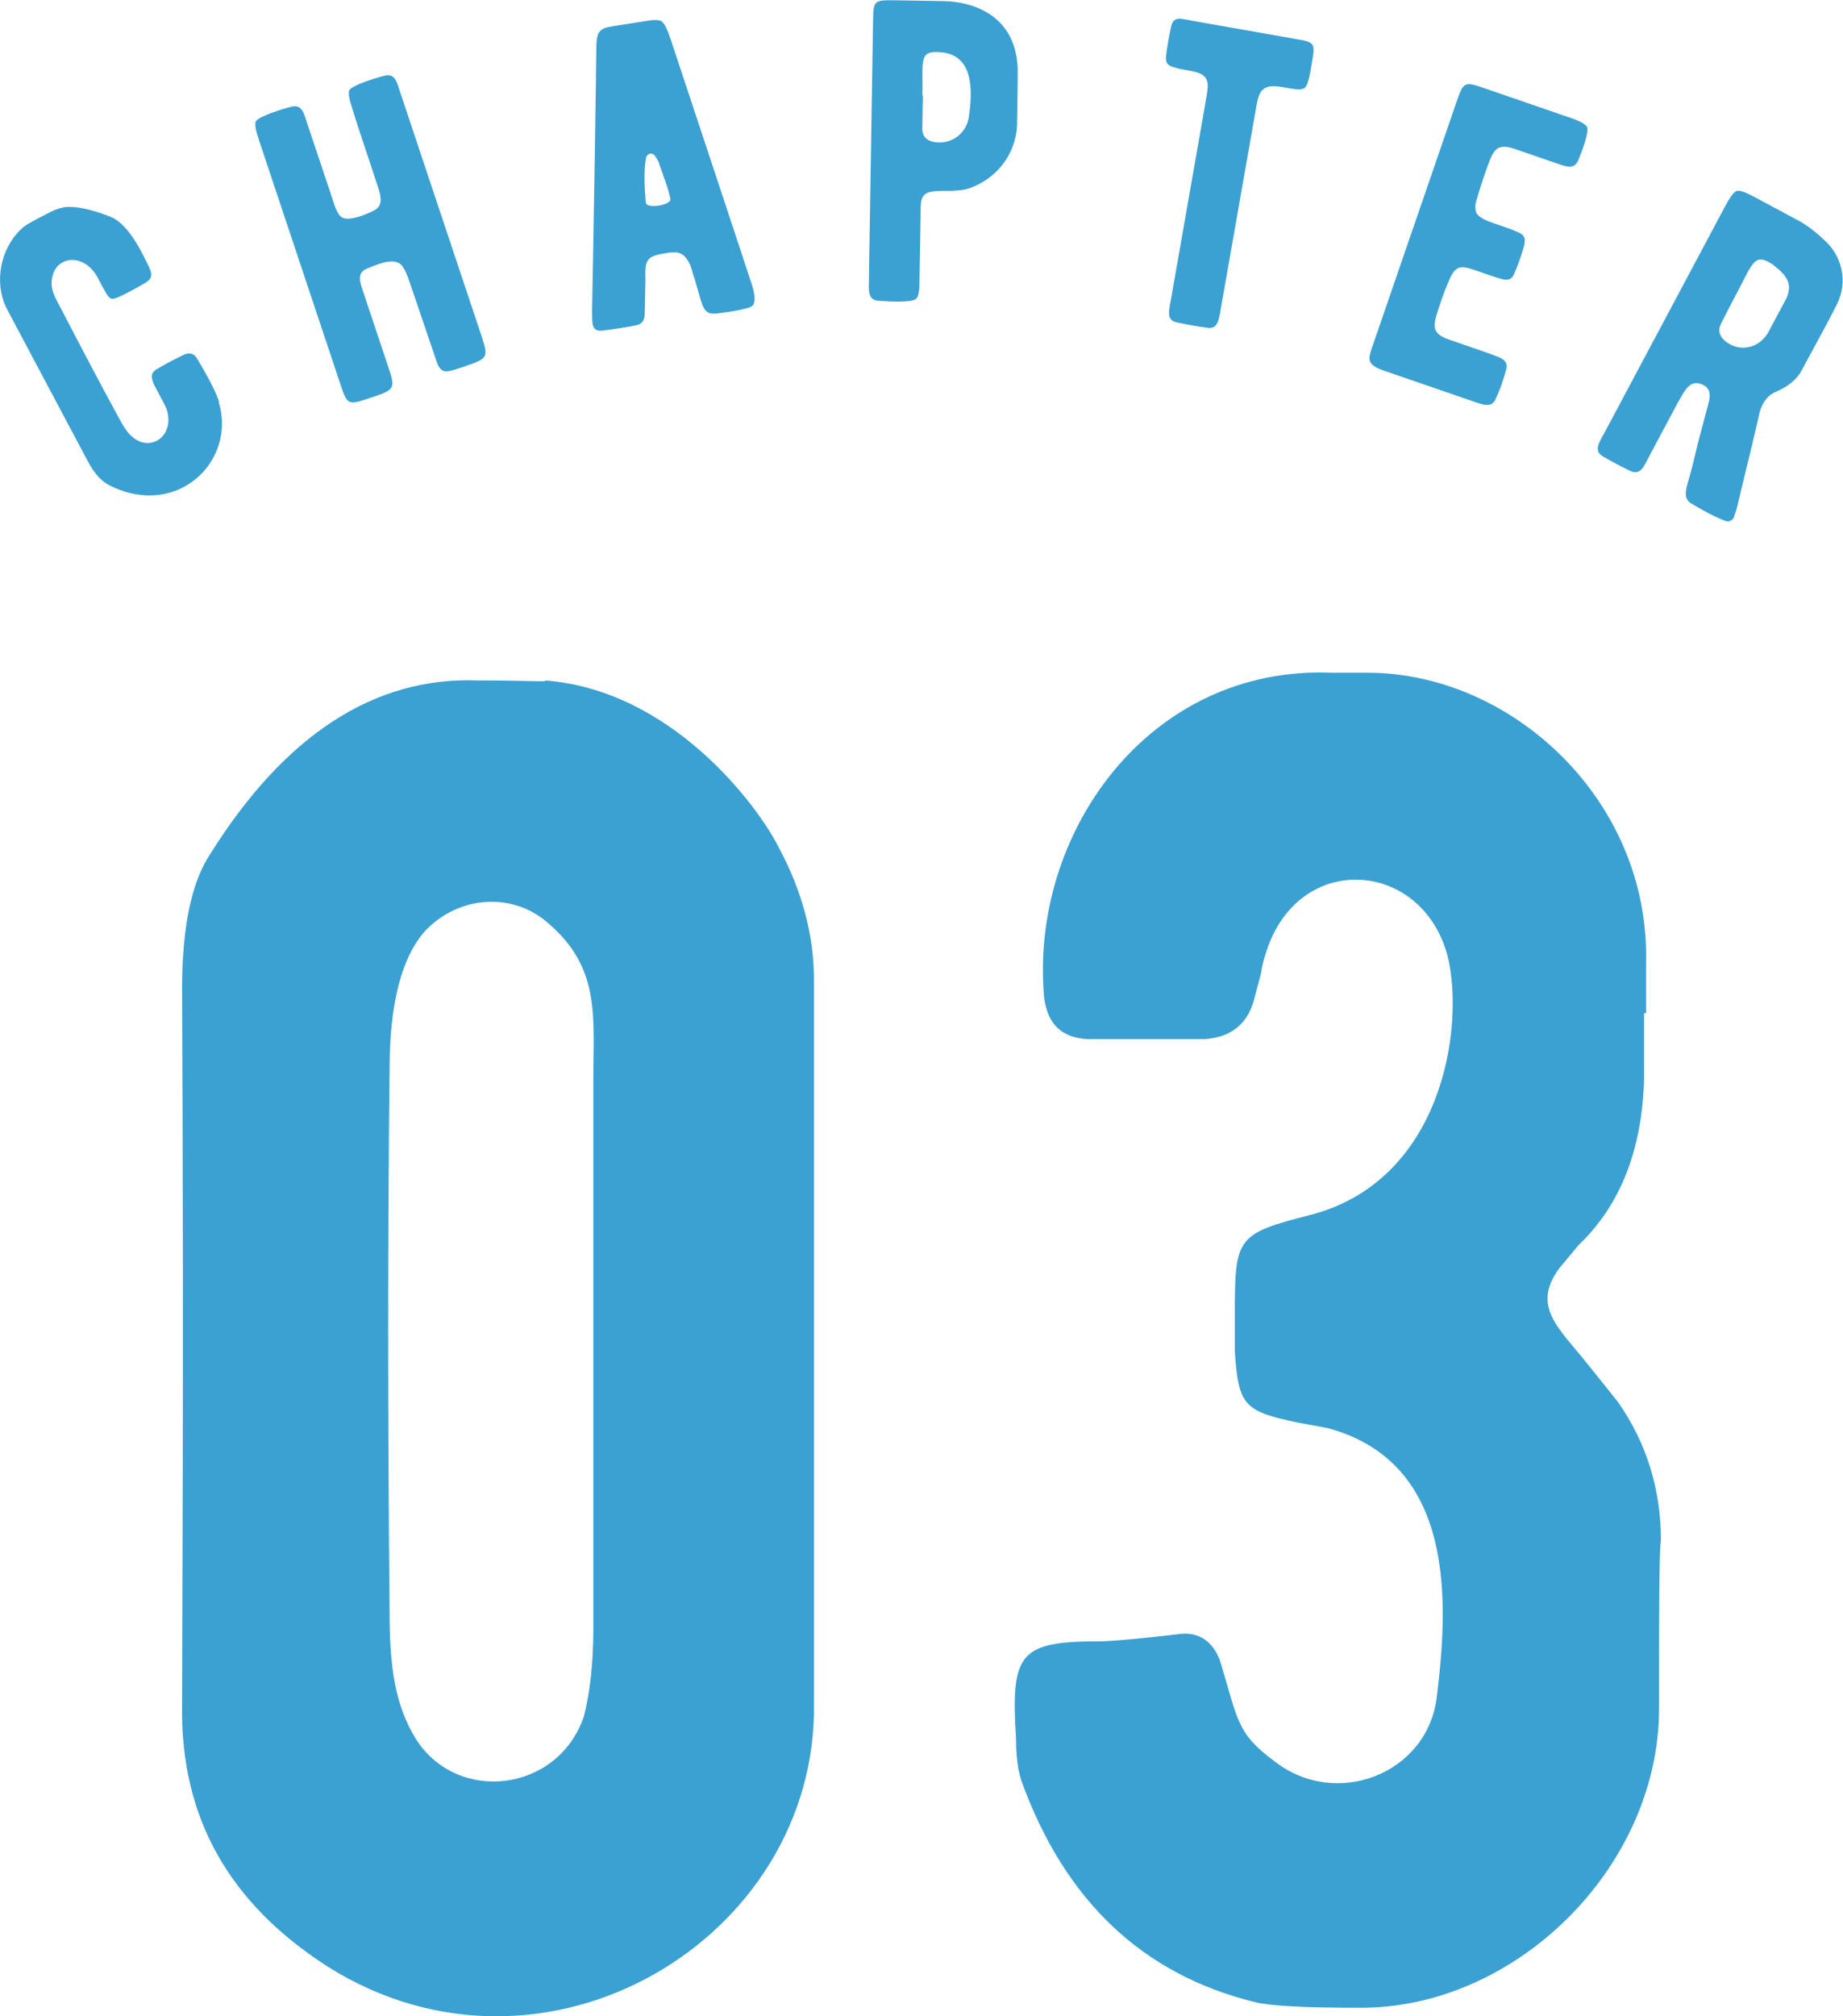 <?xml version="1.0" encoding="UTF-8"?>
<svg id="_レイヤー_2" data-name="レイヤー 2" xmlns="http://www.w3.org/2000/svg" viewBox="0 0 129.15 141.26">
  <defs>
    <style>
      .cls-1 {
        fill: none;
      }

      .cls-2 {
        fill: #3ba1d2;
      }
    </style>
  </defs>
  <g id="_文字" data-name="文字">
    <g>
      <g>
        <g>
          <path class="cls-2" d="M57.04,94.17v25.15c.26,16.51-18.86,28.03-34.06,18.47-6.94-4.45-10.35-10.48-10.22-18.34,0-6.03,.13-22.79,0-50.17,0-4.32,.66-7.47,1.96-9.43,5.24-8.38,11.53-12.44,18.73-12.18,3.54,0,5.11,.13,4.72,0,8.91,.66,14.93,8.78,16.38,11.66,1.7,3.14,2.49,6.29,2.49,9.3v25.54Zm-15.46,19.91v-38.38c0-4.45,.52-7.86-3.14-11-2.49-2.23-6.29-1.97-8.65,.52-2.1,2.36-2.49,6.55-2.49,9.69-.13,11.66-.13,24.37,0,37.99,0,3.93,.39,6.55,1.83,8.91,2.88,4.58,9.96,3.8,11.79-1.57,.39-1.57,.66-3.54,.66-6.16Z"/>
          <path class="cls-2" d="M115.34,70.98h-.13v4.58c-.13,4.85-1.57,8.78-4.58,11.66l-1.31,1.57c-2.1,2.75,0,4.32,1.96,6.81l2.1,2.62c2.1,3.01,3.01,6.29,3.01,9.69-.13,.92-.13,4.85-.13,11.79,0,11.13-10.09,21.09-21.09,20.96-3.8,0-6.16-.13-7.21-.39-7.99-1.96-13.36-7.2-16.37-15.46-.26-.79-.39-1.7-.39-3.01-.39-6.03,.26-6.81,5.9-6.81,.52,0,2.36-.13,5.63-.52,1.31-.13,2.23,.52,2.75,1.83,1.31,4.32,1.18,5.11,3.8,7.07,4.32,3.41,10.74,.92,11.4-4.45,.79-6.42,1.44-16.38-7.6-18.86l-2.1-.39c-3.8-.79-4.19-1.18-4.45-4.98v-2.62c0-5.37,.13-5.63,5.24-6.94,9.3-2.36,10.87-13.1,9.69-18.08-1.7-6.68-10.09-7.47-12.58-.79-.13,.39-.39,1.05-.52,1.96l-.52,1.96c-.52,1.7-1.7,2.49-3.41,2.62h-8.25c-1.83-.13-2.75-1.05-3.01-2.88-1.05-11.53,7.34-23.32,20.17-22.79h2.49c10.09,0,19.78,8.91,19.52,20.3v3.54Z"/>
        </g>
        <g>
          <path class="cls-2" d="M15.33,28.17c1.25,4.09-2.85,8.16-7.54,5.89-.67-.29-1.19-.9-1.65-1.77L.56,21.79c-.91-1.59-.72-3.93,.67-5.48,.27-.31,.54-.52,.8-.66,.75-.43,1.33-.7,1.67-.88,.25-.1,.53-.21,.79-.25,.76-.1,1.85,.11,3.28,.68,1.3,.53,2.26,2.67,2.66,3.48,.31,.65,.21,.91-.43,1.24-.54,.32-1.07,.6-1.64,.87-.77,.34-.69,.16-1.6-1.49-.59-.98-1.61-1.32-2.36-.93-.37,.2-.61,.52-.72,.96-.22,.86,.15,1.45,.5,2.11,1.6,3.09,2.95,5.64,4.07,7.69,.2,.37,.38,.72,.6,1.01,.43,.62,1.22,1.15,2.07,.77,.85-.38,1.13-1.52,.64-2.51l-.77-1.46c-.25-.61-.22-.87,.34-1.16,.54-.32,1.15-.64,1.78-.94,.38-.17,.71-.07,.91,.3,.87,1.44,1.36,2.44,1.53,3.02Z"/>
          <path class="cls-2" d="M32.63,25.65c-.48,.16-.85,.28-1.12,.34-.73,.18-.85-.47-1.11-1.24l-1.68-4.94c-.16-.48-.32-.87-.5-1.13-.49-.72-1.68-.2-2.49,.13-.81,.33-.47,1.04-.21,1.84l1.73,5.18c.45,1.34,.37,1.49-1.02,1.95-.97,.32-1.44,.51-1.75,.36-.28-.16-.4-.53-.74-1.56l-5.59-16.76c-.24-.71-.31-1.13-.22-1.32,.2-.35,1.92-.89,2.48-1.02,.79-.2,.89,.49,1.18,1.35l1.58,4.72c.3,.91,.44,1.5,.85,1.71,.45,.2,1.44-.13,2.14-.49,.83-.37,.47-1.23,.2-2.06l-.84-2.53c-.37-1.11-.65-1.96-.82-2.54-.24-.71-.31-1.13-.22-1.32,.17-.34,1.89-.88,2.45-1.01,.79-.2,.89,.49,1.14,1.23l5.67,16.99c.5,1.51,.44,1.59-1.1,2.11Z"/>
          <path class="cls-2" d="M52.76,21.39c-.23,.31-2.34,.54-2.58,.58-.3,.02-.49-.02-.62-.12-.3-.2-.4-.64-.67-1.57-.13-.44-.21-.79-.31-1.01-.08-.29-.35-1.71-1.4-1.58-.15,0-.24,0-.24,0-1.54,.24-1.77,.33-1.71,1.87,0,.24-.02,1.06-.05,2.47-.02,.46-.23,.7-.64,.77-.91,.17-1.69,.29-2.31,.36-.83,.1-.72-.56-.74-1.43,.09-4.14,.29-16.86,.3-18.53,.03-1.01,.24-1.22,1.19-1.37l2.7-.42c.3-.02,.55,0,.68,.08,.24,.18,.44,.69,.6,1.15,1.59,4.79,5.6,16.89,5.67,17.12,.28,.84,.33,1.38,.13,1.62Zm-5.89-7.92c-.14-.52-.71-2.05-.72-2.13-.05-.11-.13-.25-.25-.42-.23-.3-.54-.13-.62,.1-.12,.6-.16,1.54-.05,2.8,0,.15,.02,.3,.03,.39,.07,.44,1.72,.16,1.72-.23,0-.06-.04-.24-.11-.5Z"/>
          <path class="cls-2" d="M71.3,6.81l-.03,2.01c-.12,2.01-1.41,3.67-3.31,4.36-.3,.11-.72,.17-1.26,.19-.69-.01-1.14,.01-1.29,.04-1.02,.1-.88,.83-.9,1.79l-.08,4.71c0,.54-.1,.9-.23,1.02-.27,.27-1.74,.21-2.67,.14-.72-.07-.65-.73-.64-1.45l.29-18.12c.02-1.47,.05-1.5,1.55-1.48l1.74,.03c.93,.02,1.47,.02,1.71,.03,1.8,.03,4.88,.86,5.12,4.49,.03,.09,.02,.84,0,2.25Zm-5.35-3.15c-1.59-.15-1.27,.55-1.31,3.04h.03s-.04,2.37-.04,2.37c.02,.48,.29,.78,.83,.88,1.14,.2,2.23-.53,2.43-1.73,.3-2.04,.28-4.35-1.94-4.56Z"/>
          <path class="cls-2" d="M91.68,5.62c-.05,.27-.14,.43-.25,.54-.27,.17-.69,.09-1.22,0-.59-.1-1.21-.24-1.62,.05-.41,.26-.47,.77-.67,1.92l-2.31,13.15c-.19,1.06-.22,1.76-.94,1.69-.77-.1-1.51-.23-2.22-.39-.76-.16-.52-.85-.37-1.74l2.39-13.63c.18-1,.24-1.39,.03-1.73-.24-.38-.83-.48-1.42-.58-.33-.06-.56-.1-.67-.15-.59-.13-.77-.32-.69-.91,.08-.63,.2-1.31,.35-1.98,.04-.24,.16-.4,.27-.47,.27-.17,.62-.04,1.3,.08l7.09,1.25c1.39,.24,1.45,.25,1.21,1.64-.1,.59-.18,1.03-.25,1.27Z"/>
          <path class="cls-2" d="M104.81,27.96c-.29,.66-.95,.37-1.55,.17l-6.16-2.12c-.4-.14-.88-.3-1.06-.62-.18-.31-.02-.67,.34-1.72l5.68-16.51c.49-1.42,.54-1.47,1.93-.99l6.13,2.11c.65,.22,.99,.44,1.09,.6,.17,.34-.35,1.75-.63,2.38-.29,.66-.87,.4-1.69,.12l-2.81-.97c-.95-.29-1.3-.1-1.66,.76-.36,.95-.68,1.89-.94,2.82-.13,.37-.11,.69-.03,.91,.23,.43,.87,.62,1.75,.92,.45,.16,.79,.27,.98,.37,.68,.23,.78,.49,.58,1.18-.18,.61-.38,1.2-.64,1.78-.14,.4-.43,.52-.84,.41-.44-.12-1.09-.34-1.91-.63-1.08-.37-1.41-.33-1.89,.87-.29,.66-.55,1.43-.83,2.32-.26,.93-.1,1.3,.83,1.65l2.78,.96c.84,.32,1.44,.43,1.3,1.11-.2,.76-.44,1.47-.76,2.12Z"/>
          <path class="cls-2" d="M121.54,36.16c-.09,.29-.37,.45-.68,.32-.76-.3-1.55-.73-2.4-1.24-.54-.39-.29-1.04-.06-1.87,.13-.44,.33-1.25,.61-2.43l.64-2.41c.16-.56,.4-1.32-.43-1.62-.82-.3-1.15,.44-1.62,1.25l-1.99,3.73c-.42,.79-.64,1.46-1.4,1.09-.62-.3-1.26-.64-1.88-1-.7-.41-.26-.99,.21-1.86l8.34-15.65c.35-.66,.62-1.03,.82-1.09,.37-.11,1.1,.35,2.64,1.17l1.4,.75c.68,.33,1.39,.84,2.11,1.53,1.25,1.11,1.64,2.92,.9,4.43-.35,.73-1.19,2.29-2.51,4.71-.32,.61-.93,1.1-1.77,1.47-.61,.25-.99,.77-1.18,1.51-.21,.97-.7,3.03-1.48,6.22-.08,.4-.19,.75-.29,1Zm3.61-15.18c.4-.88,.25-1.43-.51-2.11-.17-.13-.26-.21-.35-.29-1.38-.98-1.47-.11-2.65,2.09-.62,1.16-.99,1.92-1.02,1.97-.24,.45-.17,.83,.21,1.2,.85,.76,2.09,.67,2.82-.19,.11-.15,.19-.24,.22-.29l1.27-2.38Z"/>
        </g>
      </g>
      <rect class="cls-1" width="129.15" height="141.26"/>
    </g>
  </g>
</svg>